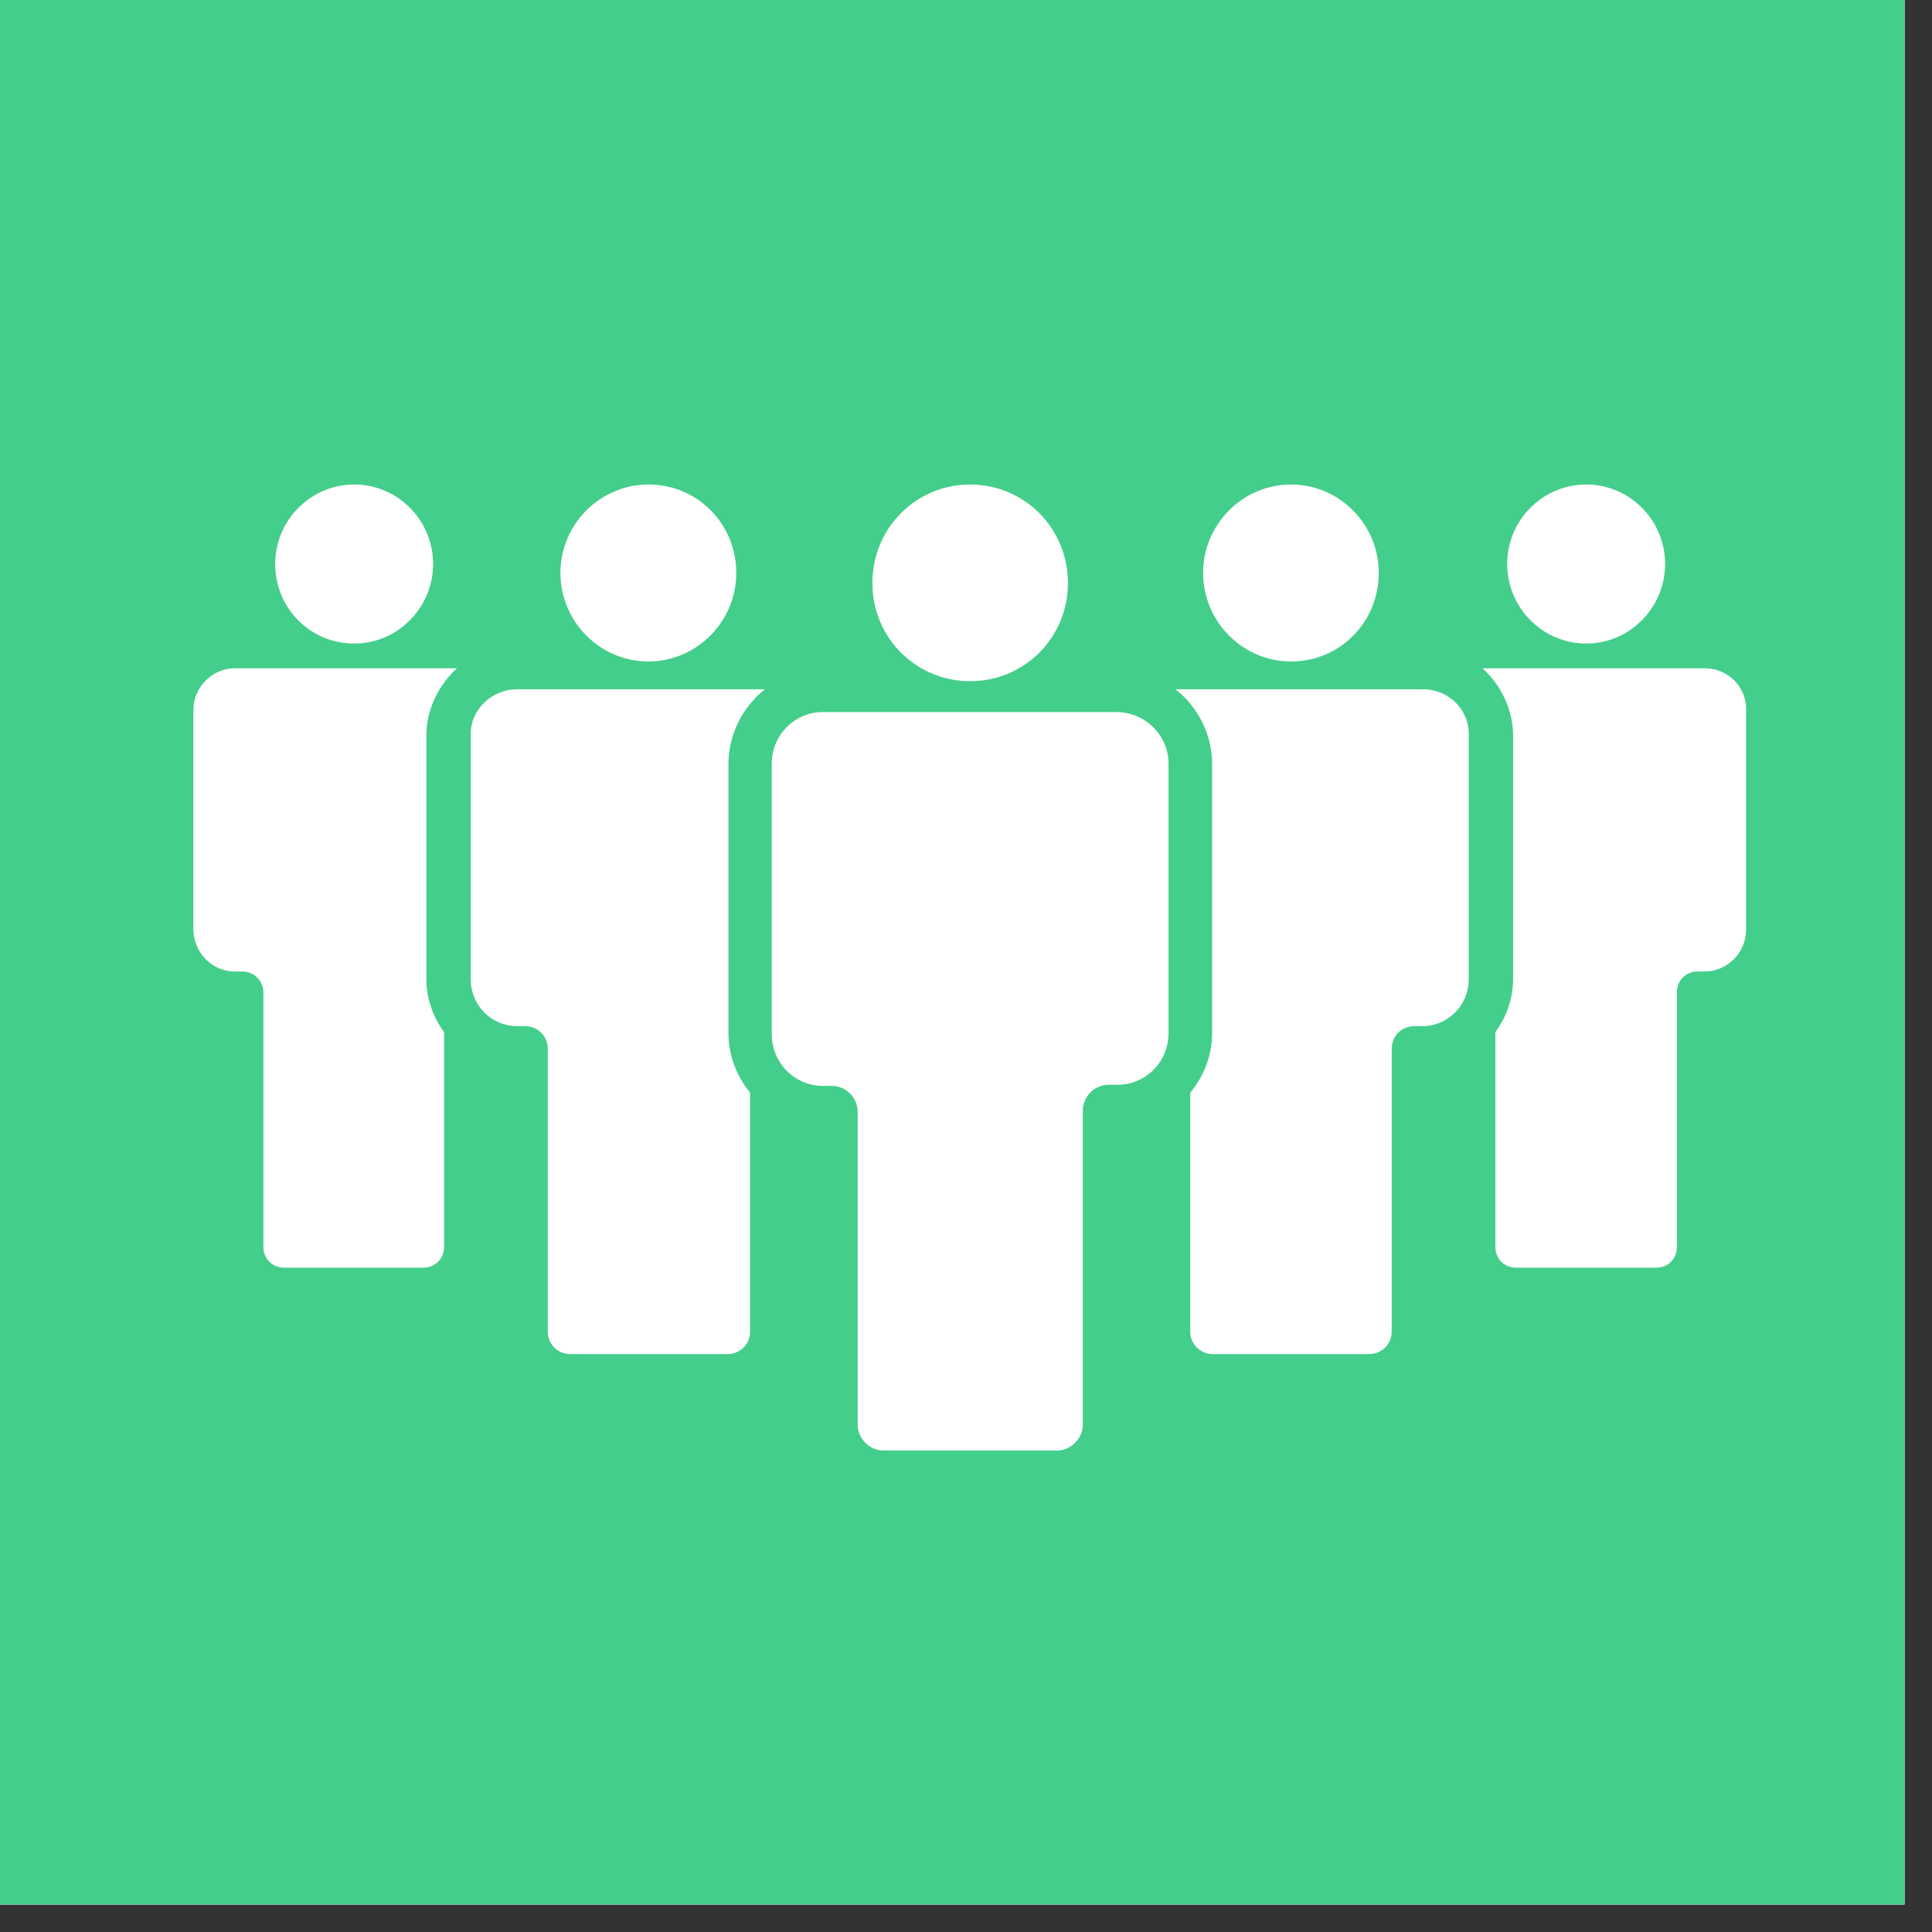 <svg xmlns="http://www.w3.org/2000/svg" xmlns:xlink="http://www.w3.org/1999/xlink" width="46" zoomAndPan="magnify" viewBox="0 0 34.5 34.5" height="46" preserveAspectRatio="xMidYMid meet" version="1.0"><rect x="0" y="0" width="34.5" height="34.5" fill="#333333" stroke="none"/><defs><clipPath id="3d8693c8ed"><path d="M 0 0 L 34.008 0 L 34.008 34.008 L 0 34.008 Z M 0 0 " clip-rule="nonzero"/></clipPath><clipPath id="fbc671e357"><path d="M 26 8.652 L 30 8.652 L 30 12 L 26 12 Z M 26 8.652 " clip-rule="nonzero"/></clipPath><clipPath id="683bc0b285"><path d="M 26 11 L 31.199 11 L 31.199 23 L 26 23 Z M 26 11 " clip-rule="nonzero"/></clipPath><clipPath id="33d05810c4"><path d="M 21 8.652 L 25 8.652 L 25 12 L 21 12 Z M 21 8.652 " clip-rule="nonzero"/></clipPath><clipPath id="5ca4e9223c"><path d="M 4 8.652 L 8 8.652 L 8 12 L 4 12 Z M 4 8.652 " clip-rule="nonzero"/></clipPath><clipPath id="2aa9774436"><path d="M 3.449 11 L 9 11 L 9 23 L 3.449 23 Z M 3.449 11 " clip-rule="nonzero"/></clipPath><clipPath id="9e38bfc57d"><path d="M 10 8.652 L 14 8.652 L 14 12 L 10 12 Z M 10 8.652 " clip-rule="nonzero"/></clipPath><clipPath id="e8a8cdacde"><path d="M 13 12 L 21 12 L 21 25.902 L 13 25.902 Z M 13 12 " clip-rule="nonzero"/></clipPath><clipPath id="1417d4a108"><path d="M 15 8.652 L 20 8.652 L 20 13 L 15 13 Z M 15 8.652 " clip-rule="nonzero"/></clipPath></defs><g clip-path="url(#3d8693c8ed)"><path fill="#ffffff" d="M 0 0 L 34.5 0 L 34.5 160.5 L 0 160.5 Z M 0 0 " fill-opacity="1" fill-rule="nonzero"/><path fill="#ffffff" d="M 0 0 L 34.5 0 L 34.5 34.5 L 0 34.5 Z M 0 0 " fill-opacity="1" fill-rule="nonzero"/><path fill="#44ce8b" d="M 0 0 L 34.5 0 L 34.5 34.5 L 0 34.5 Z M 0 0 " fill-opacity="1" fill-rule="nonzero"/></g><g clip-path="url(#fbc671e357)"><path fill="#ffffff" d="M 28.324 11.492 C 27.547 11.492 26.914 10.852 26.914 10.07 C 26.914 9.289 27.547 8.652 28.324 8.652 C 29.102 8.652 29.734 9.289 29.734 10.07 C 29.734 10.852 29.102 11.492 28.324 11.492 Z M 28.324 11.492 " fill-opacity="1" fill-rule="nonzero"/></g><g clip-path="url(#683bc0b285)"><path fill="#ffffff" d="M 30.441 11.934 L 26.473 11.934 C 26.809 12.238 27.02 12.68 27.02 13.141 L 27.02 17.473 C 27.02 17.809 26.914 18.145 26.703 18.43 L 26.703 22.266 C 26.703 22.477 26.859 22.637 27.074 22.637 L 29.574 22.637 C 29.789 22.637 29.945 22.477 29.945 22.266 L 29.945 17.719 C 29.945 17.508 30.105 17.348 30.316 17.348 L 30.441 17.348 C 30.844 17.348 31.18 17.012 31.18 16.602 L 31.18 12.699 C 31.199 12.273 30.863 11.934 30.441 11.934 Z M 30.441 11.934 " fill-opacity="1" fill-rule="nonzero"/></g><g clip-path="url(#33d05810c4)"><path fill="#ffffff" d="M 23.055 11.812 C 22.191 11.812 21.484 11.102 21.484 10.23 C 21.484 9.363 22.191 8.652 23.055 8.652 C 23.918 8.652 24.621 9.363 24.621 10.23 C 24.621 11.102 23.934 11.812 23.055 11.812 Z M 23.055 11.812 " fill-opacity="1" fill-rule="nonzero"/></g><path fill="#ffffff" d="M 25.414 12.309 L 20.992 12.309 C 21.398 12.629 21.645 13.125 21.645 13.641 L 21.645 18.449 C 21.645 18.84 21.504 19.211 21.254 19.512 L 21.254 23.773 C 21.254 24.004 21.434 24.18 21.66 24.18 L 24.445 24.18 C 24.676 24.18 24.852 24.004 24.852 23.773 L 24.852 18.73 C 24.852 18.5 25.027 18.324 25.258 18.324 L 25.398 18.324 C 25.855 18.324 26.227 17.953 26.227 17.488 L 26.227 13.141 C 26.246 12.68 25.875 12.309 25.414 12.309 Z M 25.414 12.309 " fill-opacity="1" fill-rule="nonzero"/><g clip-path="url(#5ca4e9223c)"><path fill="#ffffff" d="M 6.324 11.492 C 7.102 11.492 7.734 10.852 7.734 10.07 C 7.734 9.289 7.102 8.652 6.324 8.652 C 5.551 8.652 4.914 9.289 4.914 10.07 C 4.914 10.852 5.531 11.492 6.324 11.492 Z M 6.324 11.492 " fill-opacity="1" fill-rule="nonzero"/></g><g clip-path="url(#2aa9774436)"><path fill="#ffffff" d="M 4.191 11.934 L 8.16 11.934 C 7.824 12.238 7.613 12.68 7.613 13.141 L 7.613 17.473 C 7.613 17.809 7.719 18.145 7.93 18.43 L 7.93 22.266 C 7.93 22.477 7.77 22.637 7.559 22.637 L 5.074 22.637 C 4.863 22.637 4.703 22.477 4.703 22.266 L 4.703 17.719 C 4.703 17.508 4.527 17.348 4.332 17.348 L 4.191 17.348 C 3.789 17.348 3.453 17.012 3.453 16.586 L 3.453 12.68 C 3.453 12.273 3.789 11.934 4.191 11.934 Z M 4.191 11.934 " fill-opacity="1" fill-rule="nonzero"/></g><g clip-path="url(#9e38bfc57d)"><path fill="#ffffff" d="M 11.578 11.812 C 12.441 11.812 13.148 11.102 13.148 10.23 C 13.148 9.363 12.461 8.652 11.578 8.652 C 10.715 8.652 10.008 9.363 10.008 10.23 C 10.008 11.102 10.715 11.812 11.578 11.812 Z M 11.578 11.812 " fill-opacity="1" fill-rule="nonzero"/></g><path fill="#ffffff" d="M 9.234 12.309 L 13.66 12.309 C 13.254 12.629 13.008 13.125 13.008 13.641 L 13.008 18.449 C 13.008 18.84 13.148 19.211 13.395 19.512 L 13.395 23.773 C 13.395 24.004 13.219 24.18 12.988 24.18 L 10.188 24.18 C 9.957 24.18 9.781 24.004 9.781 23.773 L 9.781 18.73 C 9.781 18.5 9.605 18.324 9.375 18.324 L 9.234 18.324 C 8.777 18.324 8.406 17.953 8.406 17.488 L 8.406 13.141 C 8.387 12.68 8.777 12.309 9.234 12.309 Z M 9.234 12.309 " fill-opacity="1" fill-rule="nonzero"/><g clip-path="url(#e8a8cdacde)"><path fill="#ffffff" d="M 20.867 13.641 L 20.867 18.449 C 20.867 18.961 20.461 19.371 19.953 19.371 L 19.793 19.371 C 19.547 19.371 19.336 19.582 19.336 19.832 L 19.336 25.441 C 19.336 25.688 19.121 25.902 18.875 25.902 L 15.773 25.902 C 15.527 25.902 15.316 25.688 15.316 25.441 L 15.316 19.852 C 15.316 19.602 15.105 19.391 14.855 19.391 L 14.699 19.391 C 14.188 19.391 13.781 18.98 13.781 18.465 L 13.781 13.641 C 13.781 13.125 14.188 12.715 14.699 12.715 L 19.934 12.715 C 20.445 12.715 20.867 13.125 20.867 13.641 Z M 20.867 13.641 " fill-opacity="1" fill-rule="nonzero"/></g><g clip-path="url(#1417d4a108)"><path fill="#ffffff" d="M 17.324 12.164 C 16.355 12.164 15.578 11.387 15.578 10.41 C 15.578 9.434 16.355 8.652 17.324 8.652 C 18.293 8.652 19.07 9.434 19.07 10.41 C 19.07 11.387 18.293 12.164 17.324 12.164 Z M 17.324 12.164 " fill-opacity="1" fill-rule="nonzero"/></g></svg>